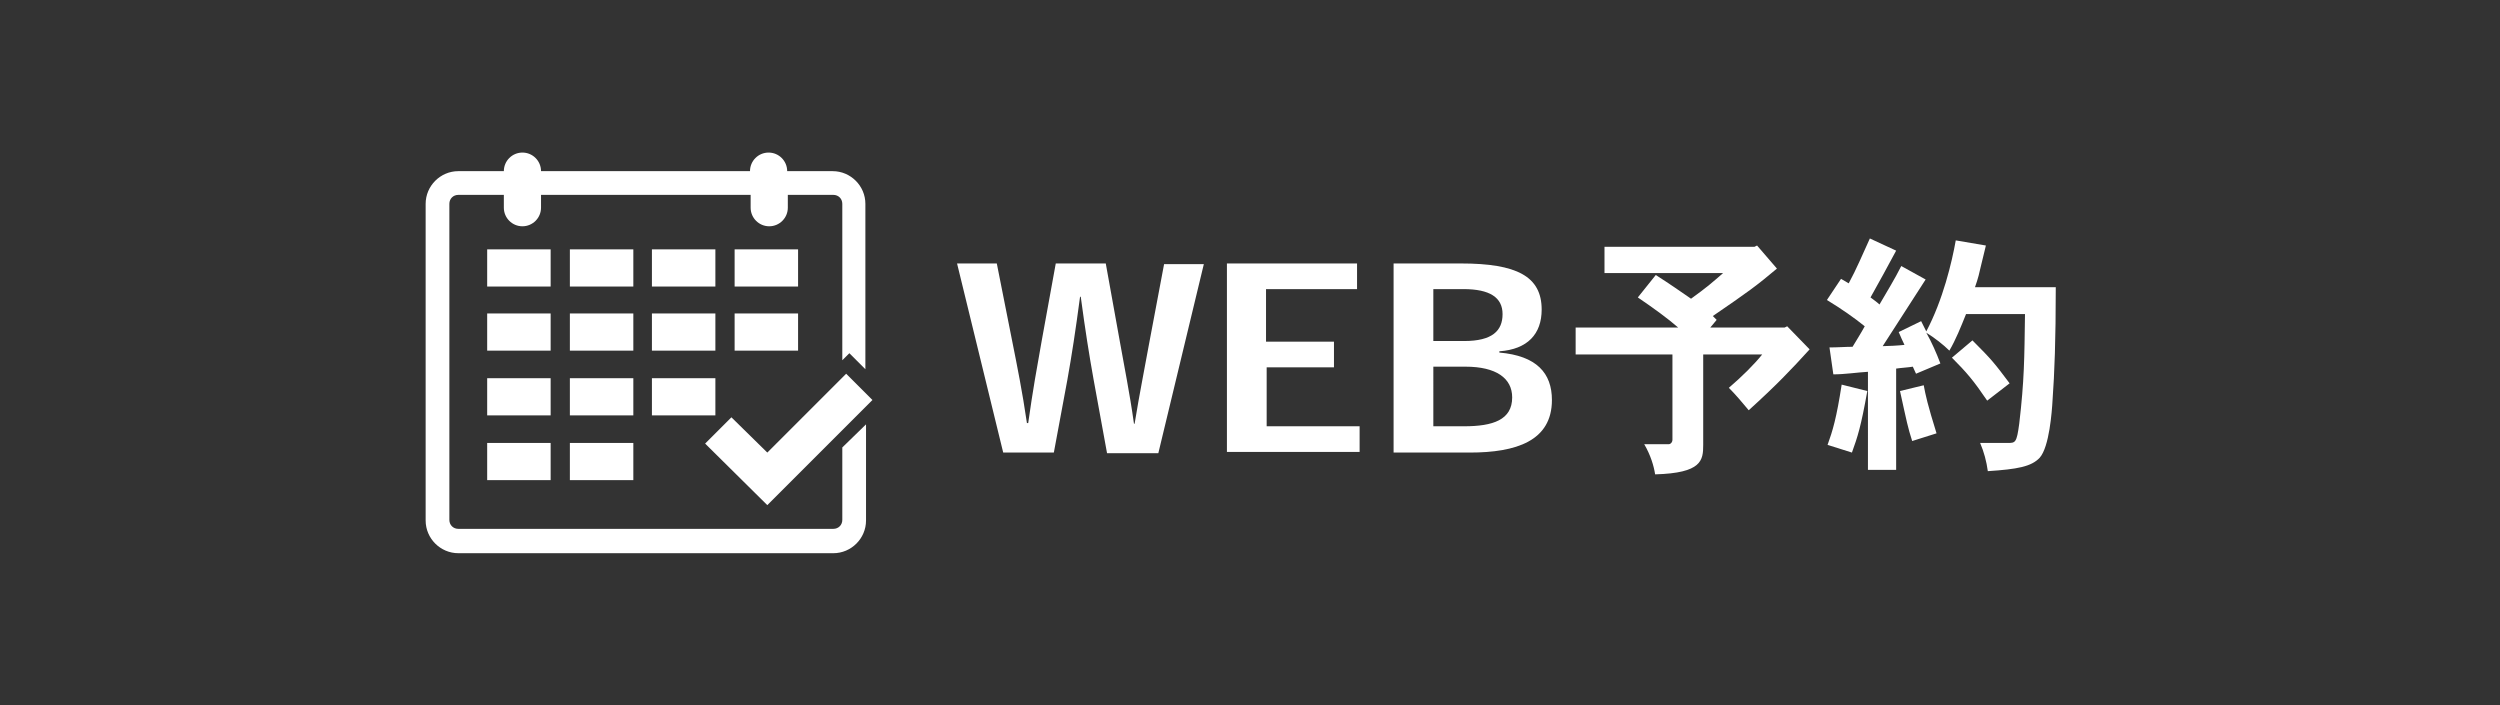 <?xml version="1.0" encoding="utf-8"?>
<!-- Generator: Adobe Illustrator 28.7.3, SVG Export Plug-In . SVG Version: 9.03 Build 54978)  -->
<svg version="1.1" id="レイヤー_1" xmlns="http://www.w3.org/2000/svg" xmlns:xlink="http://www.w3.org/1999/xlink" x="0px"
	 y="0px" viewBox="0 0 390 110" style="enable-background:new 0 0 390 110;" xml:space="preserve">
<rect x="0" y="0" width="390" height="110" fill="#333333" stroke="none"/>
<style type="text/css">
	.st0{fill:#FFFFFF;}
</style>
<g>
	<g>
		<path class="st0" d="M168.5,46.2c-0.7,5.3-1.3,9.2-2,13.1l-2.1,11.3h-7.9l-7.2-29.5h6.2l2.4,12.1c0.8,4,1.6,8,2.3,12.8h0.2
			c0.7-5,1.4-8.9,2.1-12.8l2.2-12.1h7.8l2.2,12.2c0.7,4,1.5,7.8,2.2,12.8h0.1c0.8-4.9,1.6-8.8,2.3-12.7l2.3-12.2h6.2l-7.1,29.5h-8
			l-2.1-11.5c-0.7-3.9-1.3-7.7-2-12.9H168.5z"/>
		<path class="st0" d="M208.1,53.3v4h-10.5v9.2h14.5v4h-20.7V41.1h20.3v4h-14.2v8.2H208.1z"/>
		<path class="st0" d="M233.9,55c5.8,0.5,8.2,3.2,8.2,7.4c0,6.4-5.6,8.2-12.8,8.2h-11.9V41.1h10.5c8.7,0,12.6,2,12.6,7.2
			c0,3.8-2.2,6.2-6.6,6.5V55z M223.6,53.2h4.8c4.4,0,6-1.6,6-4.2s-2-3.9-6.1-3.9h-4.7V53.2z M223.6,66.5h4.8c4.5,0,7.5-1,7.5-4.5
			c0-3-2.5-4.8-7.3-4.8h-5V66.5z"/>
		<path class="st0" d="M267.8,49.9l-1,1.2h11.6l0.4-0.2l3.5,3.6c-2.9,3.2-5.2,5.6-9.5,9.5c-1-1.2-2-2.4-3.1-3.5
			c2.1-1.8,4-3.7,5.2-5.2h-9.2v14.1c0,2.4-0.2,4.4-7.5,4.6c-0.2-1.3-0.7-3-1.7-4.7h3.8c0.3,0,0.6-0.3,0.6-0.7V55.3h-15.1v-4.2h16
			c-1.6-1.4-3.8-3-6.3-4.7l2.8-3.5c2.2,1.4,3.9,2.6,5.5,3.7c2.5-1.8,3.4-2.6,5-4h-18.5v-4.1h23.4l0.4-0.2l3.1,3.6
			c-3.2,2.7-4.6,3.7-10,7.4L267.8,49.9z"/>
		<path class="st0" d="M320.7,44.8c0,8.3-0.2,13.4-0.5,17.6c-0.1,1.8-0.5,7.3-2,9c-1.3,1.4-3.5,1.8-8.1,2.1c-0.2-1.5-0.6-3-1.2-4.4
			h4.3c1.2,0,1.4,0,1.8-3c0.8-6.8,0.8-10.2,0.9-17.1h-9.2c-0.8,2-1.6,4-2.6,5.7c-0.9-0.9-2.3-2-3.6-2.8c0.8,1.4,1.6,3.2,2.2,4.8
			l-3.8,1.6l-0.5-1.1c-0.5,0.1-2,0.2-2.6,0.3v15.8h-4.4V58c-1.7,0.1-3.6,0.4-5.4,0.4l-0.6-4.2c1.3,0,2.5-0.1,3.6-0.1
			c0.6-1,1.3-2.1,1.9-3.2c-1.6-1.3-3.6-2.7-5.9-4.1l2.2-3.3l1.2,0.7c1.2-2.2,2.2-4.6,3.3-7l4.1,1.9c-1.4,2.6-2.7,5-4,7.3
			c0.4,0.3,1.1,0.8,1.4,1.1c1.1-1.9,2.4-4,3.4-6l3.8,2.1c-1.1,1.7-5.8,9-6.7,10.4c0.7,0,2.6-0.1,3.4-0.2c-0.2-0.4-0.7-1.5-0.9-2
			l3.5-1.7l0.8,1.6c2.6-4.9,4-10.8,4.6-14.2l4.7,0.8c-0.4,1.7-0.6,2.5-0.8,3.3c-0.2,0.9-0.4,1.8-0.9,3.2H320.7z M291.3,61
			c-1,5.6-1.5,7.1-2.4,9.6c-1.3-0.4-2.5-0.8-3.8-1.2c0.8-2.2,1.4-4.2,2.2-9.4L291.3,61z M300.1,60.1c0.3,1.6,0.6,3,2,7.5
			c-1.2,0.4-2.6,0.8-3.8,1.2c-0.7-2.2-0.8-2.8-1.9-7.8L300.1,60.1z M307.7,53.1c3,3,3.4,3.5,5.8,6.7l-3.5,2.7
			c-2.1-3.1-3.2-4.4-5.5-6.7L307.7,53.1z"/>
	</g>
	<g>
		<g>
			<g>
				<rect x="76" y="38.9" class="st0" width="9.9" height="5.8"/>
				<rect x="88.9" y="38.9" class="st0" width="9.9" height="5.8"/>
				<rect x="101.7" y="38.9" class="st0" width="9.9" height="5.8"/>
				<rect x="114.6" y="38.9" class="st0" width="9.9" height="5.8"/>
				<rect x="76" y="59" class="st0" width="9.9" height="5.8"/>
				<rect x="88.9" y="59" class="st0" width="9.9" height="5.8"/>
				<rect x="101.7" y="59" class="st0" width="9.9" height="5.8"/>
			</g>
			<path class="st0" d="M131.4,69.8v11.3c0,0.8-0.6,1.4-1.4,1.4H71.5c-0.8,0-1.4-0.6-1.4-1.4V31.8c0-0.8,0.6-1.4,1.4-1.4h7.1v2
				c0,1.6,1.3,2.9,2.9,2.9c1.6,0,2.9-1.3,2.9-2.9v-2h32.7v2c0,1.6,1.3,2.9,2.9,2.9c1.6,0,2.9-1.3,2.9-2.9v-2h7.1
				c0.8,0,1.4,0.6,1.4,1.4v24.4l1.1-1.1l2.5,2.5V31.8c0-2.8-2.3-5.1-5.1-5.1h-7.1v0c0-1.6-1.3-2.9-2.9-2.9c-1.6,0-2.9,1.3-2.9,2.9v0
				H84.4v0c0-1.6-1.3-2.9-2.9-2.9c-1.6,0-2.9,1.3-2.9,2.9v0h-7.1c-2.8,0-5.1,2.3-5.1,5.1v49.4c0,2.8,2.3,5.1,5.1,5.1H130
				c2.8,0,5.1-2.3,5.1-5.1v-15L131.4,69.8z"/>
			<polygon class="st0" points="119.7,78.8 110,69.2 114.1,65.1 119.7,70.6 132,58.3 136.1,62.4 			"/>
			<rect x="76" y="69.1" class="st0" width="9.9" height="5.8"/>
			<rect x="88.9" y="69.1" class="st0" width="9.9" height="5.8"/>
		</g>
		<rect x="114.6" y="48.9" class="st0" width="9.9" height="5.8"/>
		<rect x="76" y="48.9" class="st0" width="9.9" height="5.8"/>
		<rect x="88.9" y="48.9" class="st0" width="9.9" height="5.8"/>
		<rect x="101.7" y="48.9" class="st0" width="9.9" height="5.8"/>
	</g>
</g>
</svg>
